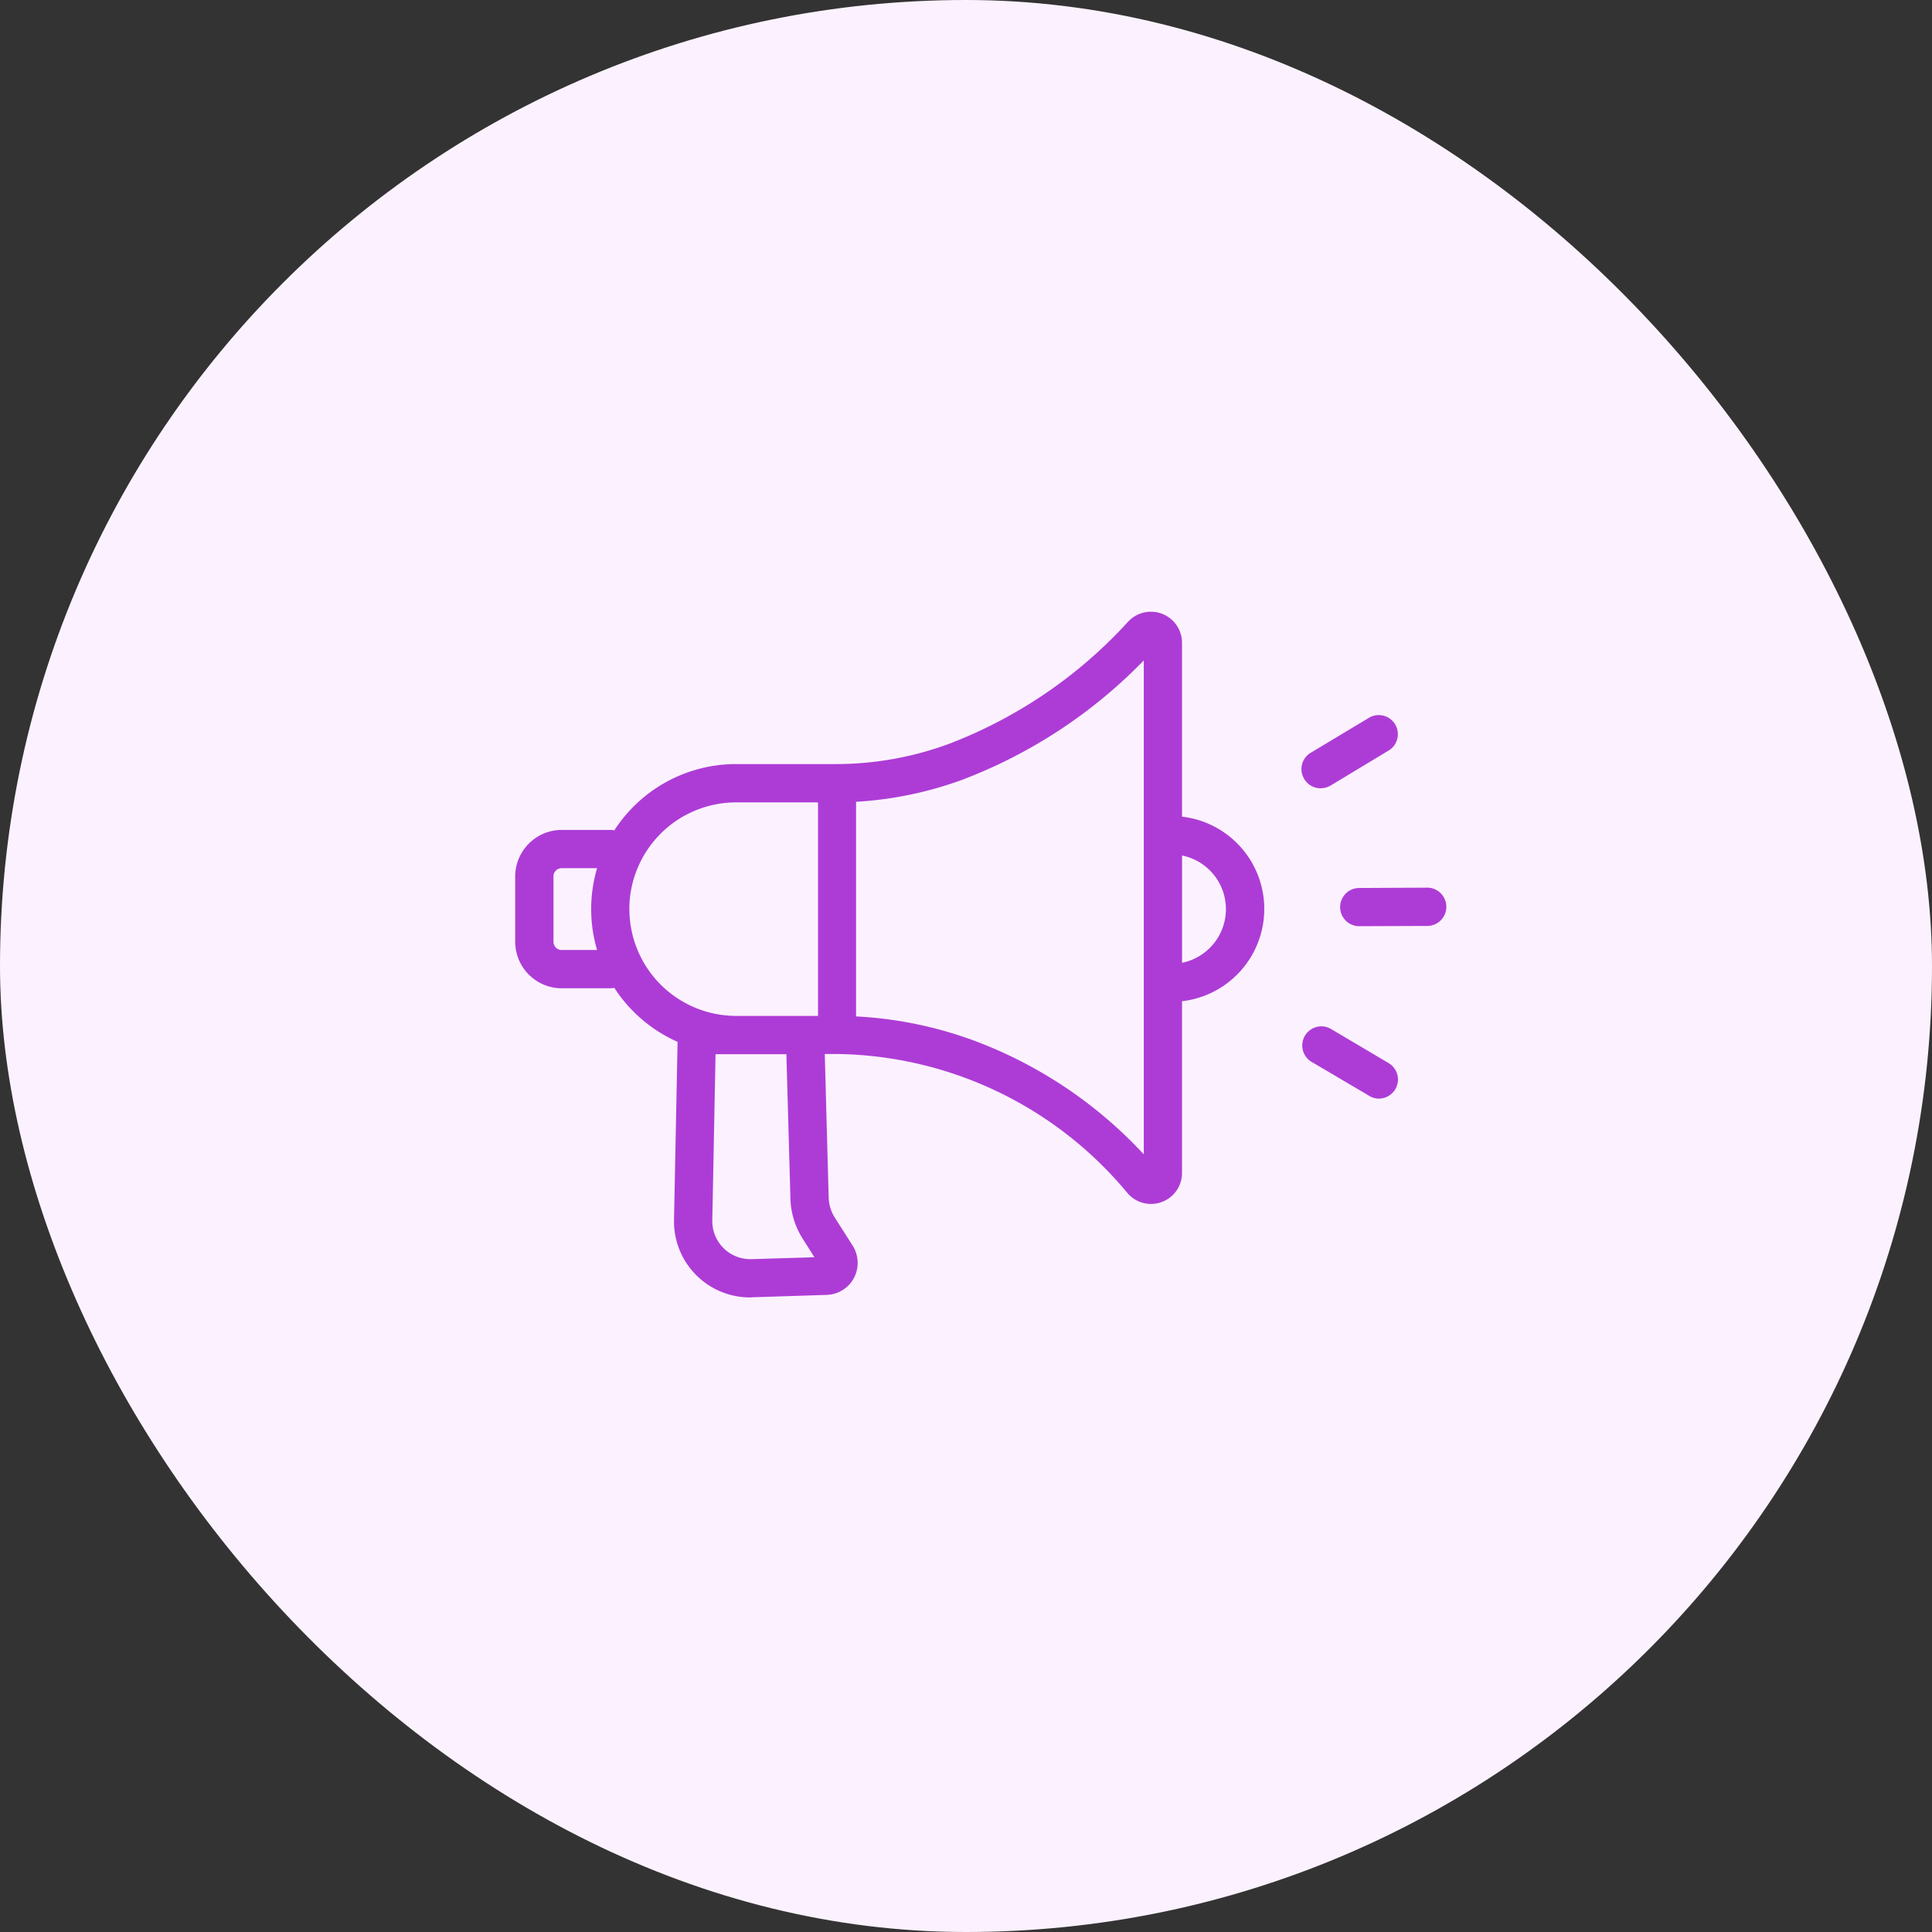 <svg xmlns="http://www.w3.org/2000/svg" width="60" height="60"><rect width="100%" height="100%" fill="#333333" stroke="none"/><defs><clipPath id="a"><path data-name="長方形 70900" transform="translate(455 1660)" fill="#ad3cd6" d="M0 0h30v30H0z"/></clipPath></defs><g transform="translate(-893 -2394.5)"><rect data-name="長方形 70820" width="60" height="60" rx="30" transform="translate(893 2394.5)" fill="#fcf2ff"/><g data-name="マスクグループ 24" transform="translate(453 749.5)" clip-path="url(#a)"><g data-name="グループ 382497"><path data-name="合体 5" d="M463.295 1685.293a2.361 2.361 0 01-2.363-2.41l.111-5.527a4.524 4.524 0 01-1.965-1.678.7.7 0 01-.129.014h-1.508a1.447 1.447 0 01-1.441-1.445v-2.028a1.447 1.447 0 011.441-1.445h1.508a.555.555 0 01.129.014 4.5 4.5 0 013.779-2.059h3.139a10.165 10.165 0 003.484-.631 14.571 14.571 0 005.563-3.8.966.966 0 011.666.664v5.4a2.885 2.885 0 010 5.732v5.326a.963.963 0 01-1.689.639 11.911 11.911 0 00-9.023-4.326h-.383l.121 4.447a1.235 1.235 0 00.2.648l.547.859a1.006 1.006 0 01.039 1 .992.992 0 01-.848.527l-2.3.074zm-1.174-2.389a1.181 1.181 0 001.174 1.2.133.133 0 00.039 0l1.959-.059-.365-.576a2.45 2.45 0 01-.381-1.25l-.125-4.48h-2.2zm7.9-5.67a13.715 13.715 0 015.5 3.615v-15.338a15.569 15.569 0 01-5.635 3.705 11.532 11.532 0 01-3.3.684v6.666a12.351 12.351 0 013.433.669zm-10.475-4a3.319 3.319 0 003.313 3.316h2.545v-6.631h-2.545a3.317 3.317 0 00-3.314 3.314zm17.164 1.666a1.7 1.7 0 000-3.332zm-19.521-2.68v2.027a.254.254 0 00.254.256h1.1a4.488 4.488 0 010-2.541h-1.1a.256.256 0 00-.256.257zm25.336 6.814l-1.818-1.072a.594.594 0 01.6-1.023l1.814 1.074a.593.593 0 01-.3 1.105.561.561 0 01-.298-.085zm-.336-5.27a.594.594 0 010-1.187l2.109-.01a.595.595 0 110 1.189l-2.105.008zm-1.684-4.572a.589.589 0 01.2-.814l1.809-1.086a.593.593 0 11.609 1.018l-1.8 1.086a.612.612 0 01-.309.084.586.586 0 01-.51-.288z" fill="#ad3cd6"/></g></g></g></svg>